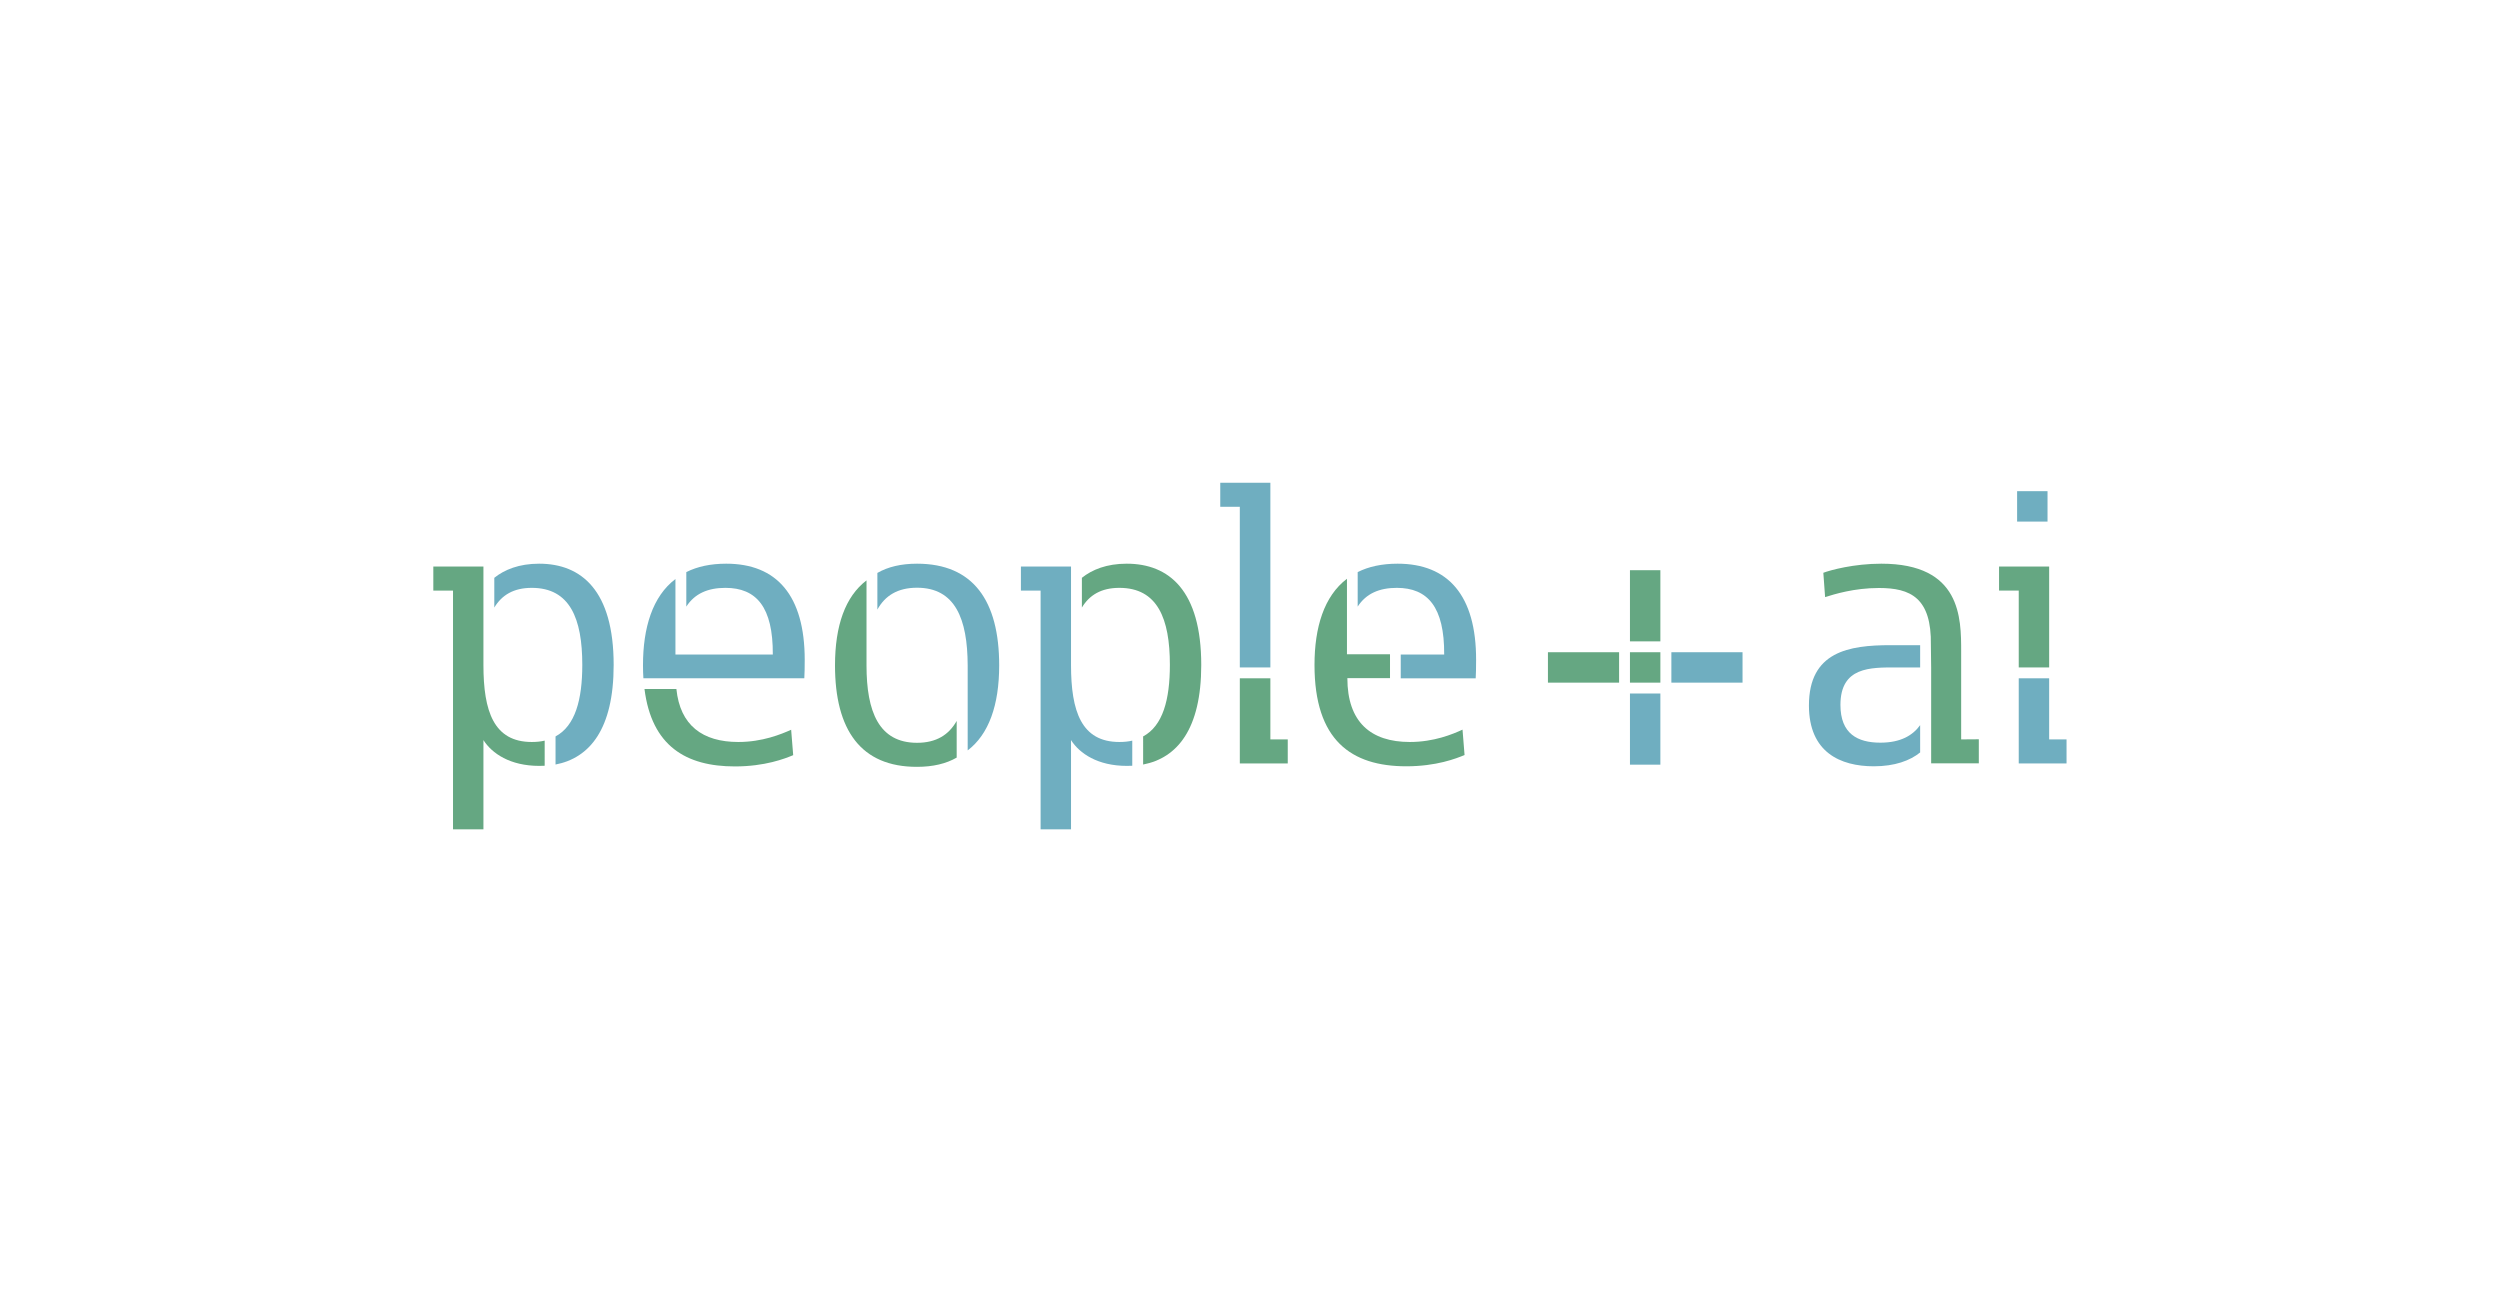 <?xml version="1.0" encoding="utf-8"?>
<!-- Generator: Adobe Illustrator 27.4.0, SVG Export Plug-In . SVG Version: 6.00 Build 0)  -->
<svg version="1.1" id="Layer_1" xmlns="http://www.w3.org/2000/svg" xmlns:xlink="http://www.w3.org/1999/xlink" x="0px" y="0px"
	 viewBox="0 0 1841 966.2" style="enable-background:new 0 0 1841 966.2;" xml:space="preserve">
<style type="text/css">
	.st0{fill:#6FAEC0;}
	.st1{fill:#65A782;}
</style>
<g>
	<g>
		<rect x="1230.8" y="480.3" class="st0" width="52.4" height="22.4"/>
		<path class="st0" d="M675.3,432.8c-14.3,0-23.6,5.9-29.2,16.1v-27c7.8-4.5,17.5-6.8,29.2-6.8c41.4,0,60.5,27.3,60.5,74.9
			c0,29.2-7.6,50.7-23.2,62.6V490C712.5,455.7,703.4,432.8,675.3,432.8z"/>
		<path class="st0" d="M534.8,415.1c-11.5,0-21.3,2.1-29.4,6.2v25.4c6.2-9.6,15.9-13.8,28.8-13.8c22.8,0,35.1,14.1,34.9,49.1h-71.7
			v-55.6c-16.9,12.8-23.9,35.8-23.9,63.5c0,3.3,0.1,6.5,0.3,9.6h23.9l0,0h94.6c0.2-3.2,0.3-8.1,0.3-13.5
			C592.6,438.5,572,415.1,534.8,415.1z"/>
		<path class="st0" d="M1029.2,415.1c-11.5,0-21.3,2.1-29.4,6.2v25.4c6.2-9.6,15.9-13.8,28.8-13.8c22.8,0,35.1,14.1,34.9,49.1h-32
			v17.5h55.2c0.2-3.2,0.3-8.1,0.3-13.5C1087.1,438.5,1066.4,415.1,1029.2,415.1z"/>
		<polygon class="st0" points="913,491.5 935.5,491.5 935.5,355.5 898.6,355.5 898.6,373.2 913,373.2 		"/>
		<path class="st0" d="M833.8,545.4c-2.9,0.7-6.1,1-9.5,1c-28,0-35.6-22.6-35.6-56.7v-72.5h-36.9v17.7h14.5v175.8h22.4v-65.7
			c6.3,9.9,19.7,19,41.1,19c1.3,0,2.7,0,4-0.1L833.8,545.4L833.8,545.4z"/>
		<path class="st0" d="M1384.7,546.9c-16.7,0-29.4-6.5-29.4-27.8c0-28.1,22.1-27.6,41.1-27.6h17.6v-16.4h-21.8
			c-30.6,0-60.1,4.7-60.1,44.4c0,34.5,23.1,44.8,47.8,44.8c15.4,0,26.7-4.2,34.1-10.2v-20.1C1408.6,541.5,1399.7,546.9,1384.7,546.9
			z"/>
		<polygon class="st0" points="1509,499.5 1486.6,499.5 1486.6,562.2 1521.8,562.2 1521.8,544.5 1509,544.5 		"/>
		<path class="st0" d="M397,415.1c-14.8,0-25.5,4.4-33,10.4v21.9c5.5-9.1,14.1-14.5,27.6-14.5c28.1,0,37.2,22.6,37.2,56.7
			c0,25.7-5.2,44.9-19.7,52.7V563c25-4.8,42.8-25.9,42.8-73.3C451.9,434.9,428.2,415.1,397,415.1z"/>
		<rect x="1200.3" y="419.9" class="st1" width="22.4" height="52.4"/>
		<rect x="1200.3" y="480.3" class="st1" width="22.4" height="22.4"/>
		<rect x="1139.9" y="480.3" class="st1" width="52.4" height="22.4"/>
		<path class="st1" d="M614.9,490c0-29.4,7.6-50.7,23.2-62.6V490c0,34.1,9.1,57,37.2,57c14.1,0,23.4-5.8,29.2-16.1v27
			c-7.8,4.5-17.5,6.8-29.2,6.8C633.9,564.8,614.9,537.5,614.9,490z"/>
		<path class="st1" d="M543.7,546.4c-26.4,0-42.9-12.3-45.6-39h-23.5c5.3,42,30.6,57,66.6,57c22.1,0,36.7-5.7,42.9-8.3l-1.5-18.7
			C575.2,540.7,561.4,546.4,543.7,546.4z"/>
		<path class="st1" d="M1038.2,546.4c-28.9,0-46-14.8-46-47h31.4v-17.6h-31.7v-55.6c-16.9,12.8-23.9,35.8-23.9,63.5
			c0,55.4,27,74.6,67.6,74.6c22.1,0,36.7-5.7,42.9-8.3l-1.5-18.7C1069.7,540.7,1055.9,546.4,1038.2,546.4z"/>
		<polygon class="st1" points="935.5,544.5 935.5,499.5 913,499.5 913,562.2 948.3,562.2 948.3,544.5 		"/>
		<path class="st1" d="M829.7,415.1c-14.8,0-25.5,4.4-33,10.4v21.9c5.5-9.1,14.1-14.5,27.6-14.5c28.1,0,37.2,22.6,37.2,56.7
			c0,25.7-5.2,44.9-19.7,52.7V563c25-4.8,42.8-25.9,42.8-73.3C884.6,434.9,860.9,415.1,829.7,415.1z"/>
		<path class="st1" d="M1444.2,544.5v-64.7c0-24.7,0-64.7-58.8-64.7c-20.2,0-37.4,4.7-42.7,6.7l1.3,17.9c6.8-2.1,21.3-6.7,39.7-6.7
			c23.1,0,38.8,7.1,38.2,42.1l0.2,16.4h0v1v0.2l0,0v69.4h35.1v-17.7L1444.2,544.5L1444.2,544.5z"/>
		<polygon class="st1" points="1486.6,491.5 1509,491.5 1509,417.2 1472.1,417.2 1472.1,434.9 1486.6,434.9 		"/>
		<path class="st1" d="M401.1,545.4c-2.9,0.7-6.1,1-9.5,1c-28,0-35.6-22.6-35.6-56.7v-72.5h-36.9v17.7h14.5v175.8H356v-65.7
			c6.3,9.9,19.7,19,41.1,19c1.4,0,2.7,0,4-0.1L401.1,545.4L401.1,545.4z"/>
		<rect x="1200.3" y="510.7" class="st0" width="22.4" height="52.4"/>
	</g>
	<rect x="1485.4" y="361.7" class="st0" width="22.4" height="22.4"/>
</g>
</svg>

